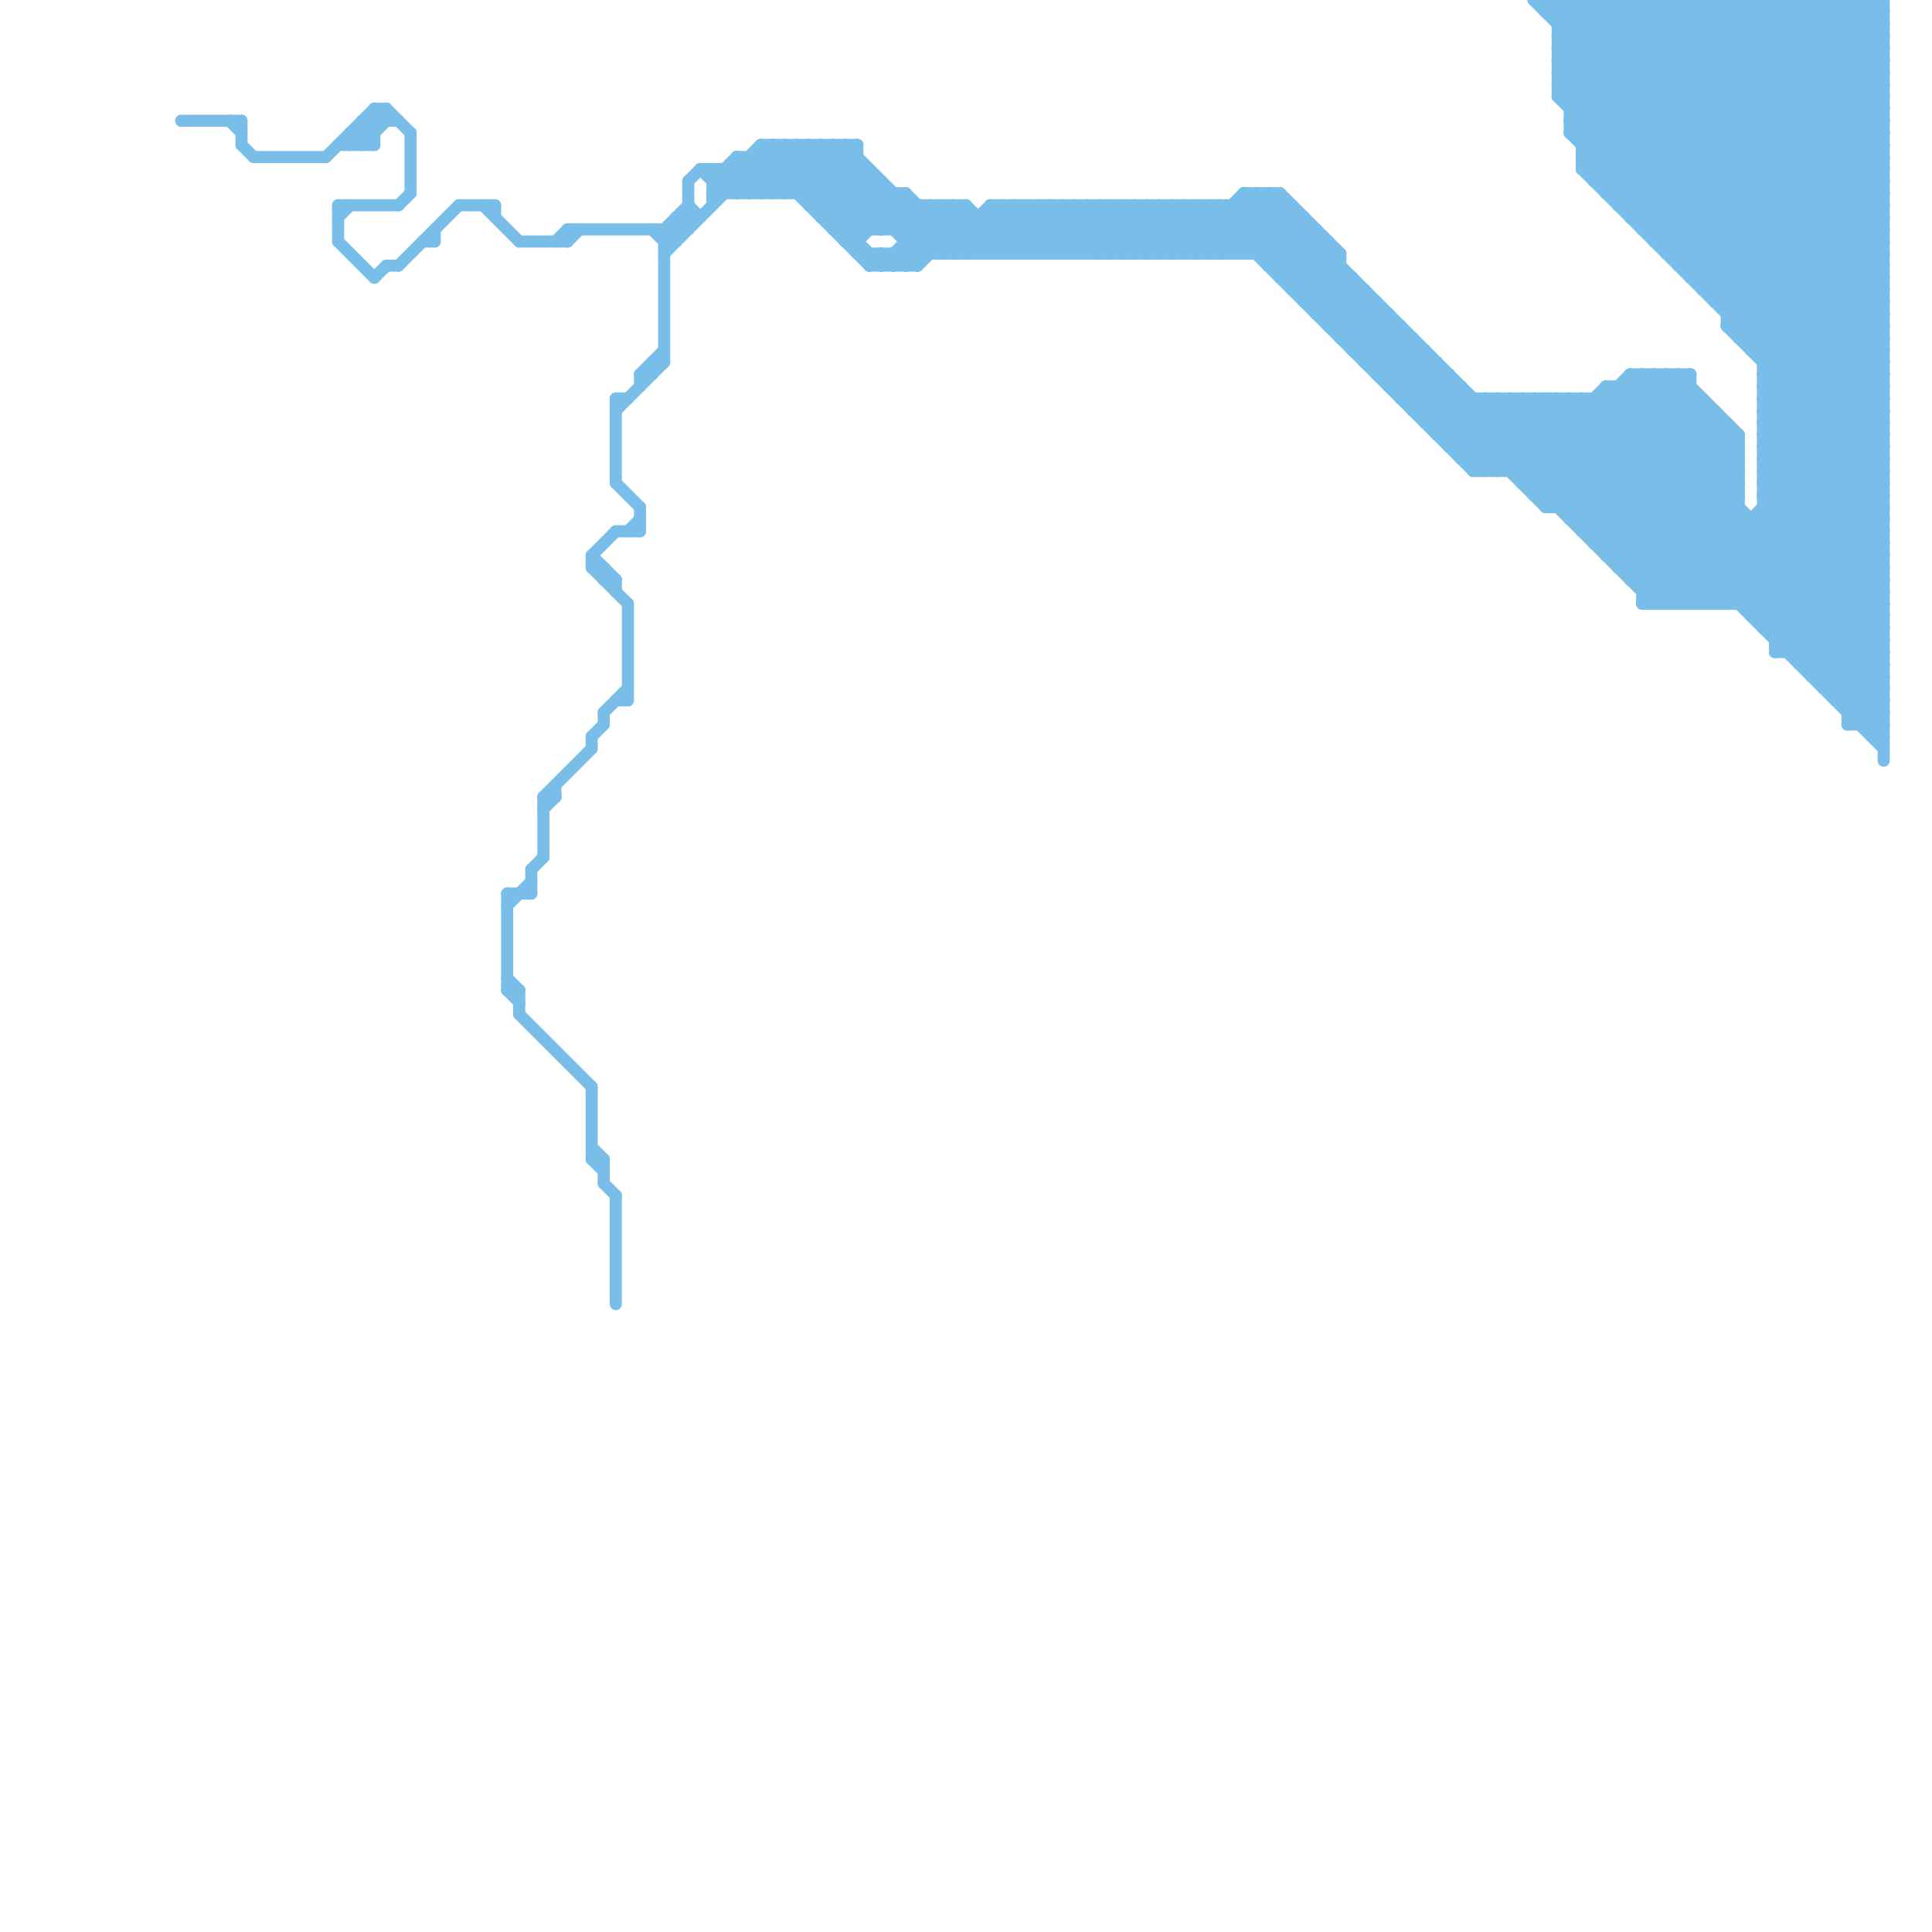 
<svg version="1.1" xmlns="http://www.w3.org/2000/svg" viewBox="0 0 160 160">
<style>line { stroke-width: 1; fill: none; stroke-linecap: round; stroke-linejoin: round; } .c0 { stroke: #79bde9 }</style><line class="c0" x1="121" y1="37" x2="125" y2="33"/><line class="c0" x1="141" y1="24" x2="156" y2="24"/><line class="c0" x1="105" y1="21" x2="108" y2="18"/><line class="c0" x1="49" y1="96" x2="50" y2="96"/><line class="c0" x1="146" y1="36" x2="156" y2="46"/><line class="c0" x1="52" y1="50" x2="52" y2="58"/><line class="c0" x1="65" y1="16" x2="69" y2="12"/><line class="c0" x1="105" y1="16" x2="139" y2="50"/><line class="c0" x1="91" y1="17" x2="95" y2="21"/><line class="c0" x1="92" y1="17" x2="92" y2="21"/><line class="c0" x1="109" y1="26" x2="112" y2="23"/><line class="c0" x1="102" y1="17" x2="102" y2="21"/><line class="c0" x1="135" y1="0" x2="135" y2="18"/><line class="c0" x1="153" y1="59" x2="156" y2="56"/><line class="c0" x1="94" y1="17" x2="94" y2="21"/><line class="c0" x1="50" y1="59" x2="52" y2="57"/><line class="c0" x1="57" y1="17" x2="58" y2="18"/><line class="c0" x1="111" y1="28" x2="114" y2="25"/><line class="c0" x1="122" y1="38" x2="127" y2="33"/><line class="c0" x1="132" y1="45" x2="156" y2="45"/><line class="c0" x1="128" y1="33" x2="156" y2="61"/><line class="c0" x1="49" y1="46" x2="51" y2="48"/><line class="c0" x1="129" y1="6" x2="156" y2="33"/><line class="c0" x1="129" y1="8" x2="156" y2="35"/><line class="c0" x1="92" y1="21" x2="96" y2="17"/><line class="c0" x1="108" y1="25" x2="111" y2="22"/><line class="c0" x1="51" y1="99" x2="51" y2="108"/><line class="c0" x1="89" y1="17" x2="89" y2="21"/><line class="c0" x1="146" y1="0" x2="156" y2="10"/><line class="c0" x1="94" y1="21" x2="98" y2="17"/><line class="c0" x1="69" y1="19" x2="109" y2="19"/><line class="c0" x1="67" y1="12" x2="67" y2="17"/><line class="c0" x1="146" y1="30" x2="156" y2="20"/><line class="c0" x1="131" y1="44" x2="156" y2="44"/><line class="c0" x1="130" y1="43" x2="156" y2="43"/><line class="c0" x1="129" y1="2" x2="156" y2="2"/><line class="c0" x1="129" y1="4" x2="156" y2="4"/><line class="c0" x1="57" y1="15" x2="57" y2="19"/><line class="c0" x1="140" y1="23" x2="156" y2="7"/><line class="c0" x1="49" y1="95" x2="50" y2="96"/><line class="c0" x1="144" y1="36" x2="144" y2="50"/><line class="c0" x1="101" y1="17" x2="123" y2="39"/><line class="c0" x1="146" y1="38" x2="156" y2="48"/><line class="c0" x1="69" y1="12" x2="78" y2="21"/><line class="c0" x1="49" y1="90" x2="49" y2="96"/><line class="c0" x1="106" y1="16" x2="111" y2="21"/><line class="c0" x1="145" y1="51" x2="156" y2="40"/><line class="c0" x1="70" y1="19" x2="73" y2="16"/><line class="c0" x1="100" y1="17" x2="122" y2="39"/><line class="c0" x1="68" y1="18" x2="108" y2="18"/><line class="c0" x1="69" y1="18" x2="72" y2="15"/><line class="c0" x1="135" y1="48" x2="156" y2="48"/><line class="c0" x1="149" y1="54" x2="156" y2="47"/><line class="c0" x1="77" y1="17" x2="81" y2="21"/><line class="c0" x1="137" y1="20" x2="156" y2="1"/><line class="c0" x1="119" y1="36" x2="122" y2="33"/><line class="c0" x1="87" y1="21" x2="91" y2="17"/><line class="c0" x1="29" y1="12" x2="32" y2="9"/><line class="c0" x1="132" y1="33" x2="156" y2="57"/><line class="c0" x1="28" y1="18" x2="29" y2="17"/><line class="c0" x1="73" y1="19" x2="75" y2="17"/><line class="c0" x1="27" y1="13" x2="31" y2="9"/><line class="c0" x1="89" y1="21" x2="93" y2="17"/><line class="c0" x1="113" y1="29" x2="115" y2="27"/><line class="c0" x1="130" y1="11" x2="156" y2="37"/><line class="c0" x1="53" y1="42" x2="53" y2="44"/><line class="c0" x1="143" y1="0" x2="156" y2="13"/><line class="c0" x1="82" y1="21" x2="86" y2="17"/><line class="c0" x1="145" y1="50" x2="156" y2="39"/><line class="c0" x1="147" y1="0" x2="156" y2="9"/><line class="c0" x1="136" y1="31" x2="144" y2="39"/><line class="c0" x1="125" y1="39" x2="131" y2="33"/><line class="c0" x1="67" y1="17" x2="80" y2="17"/><line class="c0" x1="74" y1="19" x2="76" y2="17"/><line class="c0" x1="73" y1="21" x2="73" y2="22"/><line class="c0" x1="42" y1="74" x2="42" y2="82"/><line class="c0" x1="95" y1="17" x2="95" y2="21"/><line class="c0" x1="131" y1="14" x2="145" y2="0"/><line class="c0" x1="107" y1="24" x2="113" y2="24"/><line class="c0" x1="106" y1="16" x2="106" y2="23"/><line class="c0" x1="152" y1="0" x2="152" y2="58"/><line class="c0" x1="51" y1="33" x2="52" y2="33"/><line class="c0" x1="147" y1="0" x2="147" y2="54"/><line class="c0" x1="96" y1="17" x2="96" y2="21"/><line class="c0" x1="101" y1="21" x2="106" y2="16"/><line class="c0" x1="118" y1="35" x2="143" y2="35"/><line class="c0" x1="131" y1="14" x2="156" y2="14"/><line class="c0" x1="137" y1="50" x2="144" y2="43"/><line class="c0" x1="113" y1="24" x2="113" y2="30"/><line class="c0" x1="81" y1="18" x2="81" y2="21"/><line class="c0" x1="106" y1="23" x2="112" y2="23"/><line class="c0" x1="56" y1="18" x2="58" y2="18"/><line class="c0" x1="29" y1="11" x2="29" y2="12"/><line class="c0" x1="146" y1="38" x2="156" y2="38"/><line class="c0" x1="129" y1="5" x2="156" y2="32"/><line class="c0" x1="153" y1="59" x2="156" y2="59"/><line class="c0" x1="103" y1="16" x2="103" y2="21"/><line class="c0" x1="15" y1="10" x2="20" y2="10"/><line class="c0" x1="102" y1="17" x2="124" y2="39"/><line class="c0" x1="127" y1="33" x2="127" y2="41"/><line class="c0" x1="46" y1="65" x2="46" y2="66"/><line class="c0" x1="49" y1="47" x2="52" y2="50"/><line class="c0" x1="103" y1="16" x2="137" y2="50"/><line class="c0" x1="64" y1="12" x2="64" y2="16"/><line class="c0" x1="129" y1="3" x2="156" y2="3"/><line class="c0" x1="53" y1="31" x2="53" y2="32"/><line class="c0" x1="19" y1="10" x2="20" y2="11"/><line class="c0" x1="93" y1="17" x2="97" y2="21"/><line class="c0" x1="143" y1="25" x2="156" y2="12"/><line class="c0" x1="146" y1="35" x2="156" y2="45"/><line class="c0" x1="146" y1="37" x2="156" y2="47"/><line class="c0" x1="110" y1="26" x2="112" y2="24"/><line class="c0" x1="71" y1="21" x2="111" y2="21"/><line class="c0" x1="88" y1="21" x2="92" y2="17"/><line class="c0" x1="99" y1="21" x2="104" y2="16"/><line class="c0" x1="143" y1="27" x2="156" y2="40"/><line class="c0" x1="131" y1="0" x2="156" y2="25"/><line class="c0" x1="49" y1="61" x2="50" y2="60"/><line class="c0" x1="135" y1="0" x2="156" y2="21"/><line class="c0" x1="107" y1="17" x2="107" y2="24"/><line class="c0" x1="149" y1="55" x2="156" y2="48"/><line class="c0" x1="41" y1="17" x2="41" y2="18"/><line class="c0" x1="90" y1="21" x2="94" y2="17"/><line class="c0" x1="134" y1="32" x2="156" y2="54"/><line class="c0" x1="59" y1="14" x2="59" y2="17"/><line class="c0" x1="100" y1="21" x2="105" y2="16"/><line class="c0" x1="32" y1="9" x2="34" y2="11"/><line class="c0" x1="144" y1="28" x2="156" y2="28"/><line class="c0" x1="129" y1="33" x2="156" y2="60"/><line class="c0" x1="63" y1="12" x2="73" y2="22"/><line class="c0" x1="74" y1="21" x2="74" y2="22"/><line class="c0" x1="71" y1="20" x2="75" y2="16"/><line class="c0" x1="38" y1="17" x2="41" y2="17"/><line class="c0" x1="148" y1="0" x2="148" y2="54"/><line class="c0" x1="133" y1="32" x2="133" y2="46"/><line class="c0" x1="146" y1="43" x2="156" y2="53"/><line class="c0" x1="146" y1="0" x2="146" y2="52"/><line class="c0" x1="103" y1="21" x2="107" y2="17"/><line class="c0" x1="116" y1="33" x2="119" y2="30"/><line class="c0" x1="122" y1="39" x2="144" y2="39"/><line class="c0" x1="133" y1="46" x2="156" y2="46"/><line class="c0" x1="113" y1="30" x2="116" y2="27"/><line class="c0" x1="112" y1="29" x2="115" y2="26"/><line class="c0" x1="129" y1="3" x2="132" y2="0"/><line class="c0" x1="29" y1="11" x2="31" y2="11"/><line class="c0" x1="68" y1="12" x2="68" y2="18"/><line class="c0" x1="36" y1="19" x2="36" y2="20"/><line class="c0" x1="150" y1="56" x2="156" y2="56"/><line class="c0" x1="69" y1="12" x2="69" y2="19"/><line class="c0" x1="139" y1="0" x2="156" y2="17"/><line class="c0" x1="115" y1="32" x2="118" y2="29"/><line class="c0" x1="73" y1="15" x2="73" y2="19"/><line class="c0" x1="152" y1="0" x2="156" y2="4"/><line class="c0" x1="131" y1="13" x2="156" y2="13"/><line class="c0" x1="109" y1="26" x2="115" y2="26"/><line class="c0" x1="65" y1="12" x2="65" y2="16"/><line class="c0" x1="134" y1="16" x2="150" y2="0"/><line class="c0" x1="146" y1="35" x2="156" y2="35"/><line class="c0" x1="146" y1="37" x2="156" y2="37"/><line class="c0" x1="143" y1="0" x2="143" y2="27"/><line class="c0" x1="105" y1="22" x2="111" y2="22"/><line class="c0" x1="151" y1="57" x2="156" y2="57"/><line class="c0" x1="61" y1="13" x2="61" y2="16"/><line class="c0" x1="123" y1="39" x2="129" y2="33"/><line class="c0" x1="51" y1="40" x2="53" y2="42"/><line class="c0" x1="96" y1="21" x2="100" y2="17"/><line class="c0" x1="142" y1="24" x2="156" y2="10"/><line class="c0" x1="133" y1="33" x2="156" y2="56"/><line class="c0" x1="20" y1="12" x2="21" y2="13"/><line class="c0" x1="153" y1="0" x2="153" y2="60"/><line class="c0" x1="108" y1="25" x2="114" y2="25"/><line class="c0" x1="59" y1="16" x2="75" y2="16"/><line class="c0" x1="127" y1="40" x2="136" y2="31"/><line class="c0" x1="124" y1="39" x2="130" y2="33"/><line class="c0" x1="97" y1="17" x2="97" y2="21"/><line class="c0" x1="72" y1="22" x2="73" y2="21"/><line class="c0" x1="91" y1="21" x2="95" y2="17"/><line class="c0" x1="127" y1="33" x2="156" y2="62"/><line class="c0" x1="129" y1="33" x2="129" y2="42"/><line class="c0" x1="121" y1="38" x2="144" y2="38"/><line class="c0" x1="143" y1="26" x2="156" y2="13"/><line class="c0" x1="83" y1="17" x2="87" y2="21"/><line class="c0" x1="33" y1="17" x2="34" y2="16"/><line class="c0" x1="140" y1="0" x2="140" y2="23"/><line class="c0" x1="151" y1="0" x2="151" y2="57"/><line class="c0" x1="93" y1="21" x2="97" y2="17"/><line class="c0" x1="85" y1="17" x2="89" y2="21"/><line class="c0" x1="135" y1="31" x2="144" y2="40"/><line class="c0" x1="49" y1="61" x2="49" y2="62"/><line class="c0" x1="150" y1="0" x2="156" y2="6"/><line class="c0" x1="71" y1="12" x2="71" y2="21"/><line class="c0" x1="78" y1="17" x2="82" y2="21"/><line class="c0" x1="133" y1="16" x2="156" y2="16"/><line class="c0" x1="73" y1="22" x2="78" y2="17"/><line class="c0" x1="31" y1="9" x2="32" y2="9"/><line class="c0" x1="130" y1="33" x2="130" y2="43"/><line class="c0" x1="138" y1="21" x2="156" y2="3"/><line class="c0" x1="122" y1="33" x2="122" y2="39"/><line class="c0" x1="51" y1="33" x2="51" y2="40"/><line class="c0" x1="75" y1="16" x2="80" y2="21"/><line class="c0" x1="62" y1="13" x2="62" y2="16"/><line class="c0" x1="143" y1="26" x2="156" y2="26"/><line class="c0" x1="142" y1="25" x2="156" y2="25"/><line class="c0" x1="119" y1="36" x2="144" y2="36"/><line class="c0" x1="146" y1="37" x2="156" y2="27"/><line class="c0" x1="146" y1="29" x2="156" y2="19"/><line class="c0" x1="151" y1="0" x2="156" y2="5"/><line class="c0" x1="31" y1="9" x2="31" y2="12"/><line class="c0" x1="130" y1="11" x2="141" y2="0"/><line class="c0" x1="127" y1="41" x2="144" y2="41"/><line class="c0" x1="98" y1="21" x2="103" y2="16"/><line class="c0" x1="55" y1="20" x2="56" y2="20"/><line class="c0" x1="47" y1="20" x2="48" y2="19"/><line class="c0" x1="136" y1="0" x2="156" y2="20"/><line class="c0" x1="142" y1="0" x2="142" y2="25"/><line class="c0" x1="140" y1="0" x2="156" y2="16"/><line class="c0" x1="55" y1="19" x2="55" y2="30"/><line class="c0" x1="136" y1="19" x2="155" y2="0"/><line class="c0" x1="108" y1="24" x2="111" y2="21"/><line class="c0" x1="154" y1="0" x2="154" y2="60"/><line class="c0" x1="154" y1="0" x2="156" y2="2"/><line class="c0" x1="61" y1="13" x2="64" y2="16"/><line class="c0" x1="145" y1="28" x2="156" y2="17"/><line class="c0" x1="103" y1="16" x2="106" y2="16"/><line class="c0" x1="72" y1="22" x2="76" y2="22"/><line class="c0" x1="49" y1="46" x2="49" y2="47"/><line class="c0" x1="98" y1="17" x2="98" y2="21"/><line class="c0" x1="150" y1="56" x2="156" y2="50"/><line class="c0" x1="133" y1="32" x2="156" y2="55"/><line class="c0" x1="114" y1="31" x2="117" y2="28"/><line class="c0" x1="63" y1="16" x2="67" y2="12"/><line class="c0" x1="142" y1="25" x2="156" y2="11"/><line class="c0" x1="140" y1="50" x2="156" y2="34"/><line class="c0" x1="112" y1="28" x2="114" y2="26"/><line class="c0" x1="129" y1="2" x2="131" y2="0"/><line class="c0" x1="84" y1="17" x2="88" y2="21"/><line class="c0" x1="150" y1="0" x2="150" y2="56"/><line class="c0" x1="110" y1="27" x2="113" y2="24"/><line class="c0" x1="136" y1="0" x2="136" y2="19"/><line class="c0" x1="75" y1="21" x2="76" y2="22"/><line class="c0" x1="133" y1="45" x2="143" y2="35"/><line class="c0" x1="86" y1="17" x2="90" y2="21"/><line class="c0" x1="75" y1="16" x2="75" y2="22"/><line class="c0" x1="87" y1="17" x2="87" y2="21"/><line class="c0" x1="138" y1="50" x2="156" y2="32"/><line class="c0" x1="129" y1="4" x2="156" y2="31"/><line class="c0" x1="155" y1="0" x2="155" y2="61"/><line class="c0" x1="147" y1="52" x2="156" y2="43"/><line class="c0" x1="120" y1="36" x2="123" y2="33"/><line class="c0" x1="74" y1="22" x2="79" y2="17"/><line class="c0" x1="111" y1="27" x2="113" y2="25"/><line class="c0" x1="51" y1="44" x2="53" y2="44"/><line class="c0" x1="45" y1="66" x2="45" y2="71"/><line class="c0" x1="58" y1="14" x2="72" y2="14"/><line class="c0" x1="82" y1="17" x2="82" y2="21"/><line class="c0" x1="132" y1="44" x2="142" y2="34"/><line class="c0" x1="137" y1="0" x2="137" y2="20"/><line class="c0" x1="144" y1="0" x2="156" y2="12"/><line class="c0" x1="146" y1="36" x2="156" y2="36"/><line class="c0" x1="93" y1="17" x2="93" y2="21"/><line class="c0" x1="28" y1="17" x2="28" y2="20"/><line class="c0" x1="135" y1="17" x2="152" y2="0"/><line class="c0" x1="45" y1="67" x2="46" y2="66"/><line class="c0" x1="122" y1="39" x2="128" y2="33"/><line class="c0" x1="138" y1="20" x2="156" y2="2"/><line class="c0" x1="117" y1="34" x2="120" y2="31"/><line class="c0" x1="125" y1="33" x2="142" y2="50"/><line class="c0" x1="79" y1="17" x2="83" y2="21"/><line class="c0" x1="43" y1="84" x2="49" y2="90"/><line class="c0" x1="139" y1="50" x2="156" y2="33"/><line class="c0" x1="130" y1="9" x2="139" y2="0"/><line class="c0" x1="99" y1="17" x2="103" y2="21"/><line class="c0" x1="131" y1="0" x2="131" y2="14"/><line class="c0" x1="42" y1="75" x2="44" y2="73"/><line class="c0" x1="129" y1="6" x2="135" y2="0"/><line class="c0" x1="138" y1="0" x2="138" y2="21"/><line class="c0" x1="131" y1="12" x2="143" y2="0"/><line class="c0" x1="137" y1="0" x2="156" y2="19"/><line class="c0" x1="141" y1="24" x2="156" y2="9"/><line class="c0" x1="62" y1="13" x2="65" y2="16"/><line class="c0" x1="67" y1="17" x2="71" y2="13"/><line class="c0" x1="151" y1="56" x2="156" y2="51"/><line class="c0" x1="112" y1="29" x2="118" y2="29"/><line class="c0" x1="20" y1="10" x2="20" y2="12"/><line class="c0" x1="114" y1="30" x2="116" y2="28"/><line class="c0" x1="143" y1="35" x2="143" y2="50"/><line class="c0" x1="69" y1="19" x2="73" y2="15"/><line class="c0" x1="135" y1="31" x2="135" y2="48"/><line class="c0" x1="21" y1="13" x2="27" y2="13"/><line class="c0" x1="112" y1="23" x2="112" y2="29"/><line class="c0" x1="147" y1="54" x2="156" y2="45"/><line class="c0" x1="67" y1="12" x2="76" y2="21"/><line class="c0" x1="146" y1="31" x2="156" y2="41"/><line class="c0" x1="61" y1="13" x2="71" y2="13"/><line class="c0" x1="145" y1="29" x2="156" y2="18"/><line class="c0" x1="66" y1="16" x2="70" y2="12"/><line class="c0" x1="139" y1="21" x2="156" y2="4"/><line class="c0" x1="150" y1="55" x2="156" y2="49"/><line class="c0" x1="88" y1="17" x2="88" y2="21"/><line class="c0" x1="92" y1="17" x2="96" y2="21"/><line class="c0" x1="30" y1="10" x2="33" y2="10"/><line class="c0" x1="154" y1="60" x2="156" y2="58"/><line class="c0" x1="153" y1="60" x2="156" y2="57"/><line class="c0" x1="68" y1="18" x2="72" y2="14"/><line class="c0" x1="141" y1="0" x2="156" y2="15"/><line class="c0" x1="90" y1="17" x2="90" y2="21"/><line class="c0" x1="94" y1="17" x2="98" y2="21"/><line class="c0" x1="145" y1="0" x2="156" y2="11"/><line class="c0" x1="29" y1="11" x2="30" y2="12"/><line class="c0" x1="138" y1="31" x2="144" y2="37"/><line class="c0" x1="133" y1="32" x2="140" y2="32"/><line class="c0" x1="145" y1="0" x2="145" y2="29"/><line class="c0" x1="34" y1="11" x2="34" y2="16"/><line class="c0" x1="156" y1="0" x2="156" y2="63"/><line class="c0" x1="132" y1="15" x2="147" y2="0"/><line class="c0" x1="115" y1="26" x2="115" y2="32"/><line class="c0" x1="146" y1="36" x2="156" y2="26"/><line class="c0" x1="133" y1="46" x2="143" y2="36"/><line class="c0" x1="128" y1="1" x2="156" y2="1"/><line class="c0" x1="127" y1="0" x2="156" y2="29"/><line class="c0" x1="129" y1="3" x2="156" y2="30"/><line class="c0" x1="147" y1="53" x2="156" y2="44"/><line class="c0" x1="89" y1="17" x2="93" y2="21"/><line class="c0" x1="147" y1="53" x2="156" y2="53"/><line class="c0" x1="72" y1="14" x2="72" y2="19"/><line class="c0" x1="133" y1="15" x2="148" y2="0"/><line class="c0" x1="146" y1="52" x2="156" y2="52"/><line class="c0" x1="139" y1="22" x2="156" y2="5"/><line class="c0" x1="43" y1="82" x2="43" y2="84"/><line class="c0" x1="57" y1="15" x2="58" y2="14"/><line class="c0" x1="58" y1="14" x2="60" y2="16"/><line class="c0" x1="155" y1="0" x2="156" y2="1"/><line class="c0" x1="35" y1="20" x2="36" y2="20"/><line class="c0" x1="28" y1="12" x2="31" y2="12"/><line class="c0" x1="146" y1="33" x2="156" y2="43"/><line class="c0" x1="63" y1="12" x2="71" y2="12"/><line class="c0" x1="139" y1="31" x2="144" y2="36"/><line class="c0" x1="60" y1="14" x2="62" y2="16"/><line class="c0" x1="70" y1="12" x2="79" y2="21"/><line class="c0" x1="73" y1="21" x2="74" y2="22"/><line class="c0" x1="45" y1="66" x2="49" y2="62"/><line class="c0" x1="82" y1="17" x2="107" y2="17"/><line class="c0" x1="126" y1="40" x2="144" y2="40"/><line class="c0" x1="78" y1="17" x2="78" y2="21"/><line class="c0" x1="54" y1="30" x2="55" y2="30"/><line class="c0" x1="149" y1="0" x2="156" y2="7"/><line class="c0" x1="153" y1="0" x2="156" y2="3"/><line class="c0" x1="83" y1="21" x2="87" y2="17"/><line class="c0" x1="146" y1="38" x2="156" y2="28"/><line class="c0" x1="140" y1="31" x2="140" y2="50"/><line class="c0" x1="114" y1="25" x2="114" y2="31"/><line class="c0" x1="80" y1="17" x2="80" y2="21"/><line class="c0" x1="53" y1="31" x2="55" y2="29"/><line class="c0" x1="143" y1="50" x2="156" y2="37"/><line class="c0" x1="140" y1="23" x2="156" y2="23"/><line class="c0" x1="85" y1="21" x2="89" y2="17"/><line class="c0" x1="146" y1="32" x2="156" y2="42"/><line class="c0" x1="135" y1="47" x2="144" y2="38"/><line class="c0" x1="146" y1="34" x2="156" y2="44"/><line class="c0" x1="50" y1="47" x2="50" y2="48"/><line class="c0" x1="117" y1="33" x2="119" y2="31"/><line class="c0" x1="78" y1="21" x2="82" y2="17"/><line class="c0" x1="155" y1="61" x2="156" y2="61"/><line class="c0" x1="91" y1="17" x2="91" y2="21"/><line class="c0" x1="95" y1="17" x2="99" y2="21"/><line class="c0" x1="128" y1="0" x2="156" y2="28"/><line class="c0" x1="80" y1="21" x2="84" y2="17"/><line class="c0" x1="77" y1="17" x2="77" y2="21"/><line class="c0" x1="135" y1="32" x2="144" y2="41"/><line class="c0" x1="116" y1="32" x2="118" y2="30"/><line class="c0" x1="146" y1="52" x2="156" y2="42"/><line class="c0" x1="96" y1="17" x2="100" y2="21"/><line class="c0" x1="134" y1="32" x2="134" y2="47"/><line class="c0" x1="32" y1="9" x2="32" y2="10"/><line class="c0" x1="130" y1="10" x2="156" y2="10"/><line class="c0" x1="117" y1="28" x2="117" y2="34"/><line class="c0" x1="54" y1="19" x2="55" y2="20"/><line class="c0" x1="42" y1="81" x2="43" y2="82"/><line class="c0" x1="130" y1="43" x2="140" y2="33"/><line class="c0" x1="146" y1="33" x2="156" y2="33"/><line class="c0" x1="30" y1="12" x2="32" y2="10"/><line class="c0" x1="128" y1="42" x2="139" y2="31"/><line class="c0" x1="138" y1="0" x2="156" y2="18"/><line class="c0" x1="63" y1="12" x2="63" y2="16"/><line class="c0" x1="105" y1="16" x2="105" y2="22"/><line class="c0" x1="70" y1="12" x2="70" y2="20"/><line class="c0" x1="129" y1="7" x2="156" y2="7"/><line class="c0" x1="151" y1="57" x2="156" y2="52"/><line class="c0" x1="74" y1="21" x2="75" y2="22"/><line class="c0" x1="129" y1="4" x2="133" y2="0"/><line class="c0" x1="49" y1="96" x2="50" y2="97"/><line class="c0" x1="137" y1="31" x2="137" y2="50"/><line class="c0" x1="107" y1="23" x2="110" y2="20"/><line class="c0" x1="131" y1="14" x2="156" y2="39"/><line class="c0" x1="132" y1="0" x2="156" y2="24"/><line class="c0" x1="139" y1="31" x2="139" y2="50"/><line class="c0" x1="125" y1="33" x2="125" y2="39"/><line class="c0" x1="30" y1="10" x2="31" y2="11"/><line class="c0" x1="84" y1="21" x2="88" y2="17"/><line class="c0" x1="138" y1="21" x2="156" y2="21"/><line class="c0" x1="146" y1="32" x2="156" y2="32"/><line class="c0" x1="146" y1="34" x2="156" y2="34"/><line class="c0" x1="75" y1="19" x2="77" y2="17"/><line class="c0" x1="86" y1="21" x2="90" y2="17"/><line class="c0" x1="119" y1="35" x2="121" y2="33"/><line class="c0" x1="111" y1="28" x2="117" y2="28"/><line class="c0" x1="105" y1="22" x2="108" y2="19"/><line class="c0" x1="121" y1="38" x2="126" y2="33"/><line class="c0" x1="146" y1="35" x2="156" y2="25"/><line class="c0" x1="155" y1="61" x2="156" y2="60"/><line class="c0" x1="120" y1="37" x2="144" y2="37"/><line class="c0" x1="126" y1="33" x2="143" y2="50"/><line class="c0" x1="53" y1="31" x2="54" y2="31"/><line class="c0" x1="70" y1="20" x2="71" y2="20"/><line class="c0" x1="118" y1="34" x2="120" y2="32"/><line class="c0" x1="72" y1="21" x2="72" y2="22"/><line class="c0" x1="135" y1="48" x2="144" y2="39"/><line class="c0" x1="117" y1="34" x2="142" y2="34"/><line class="c0" x1="149" y1="55" x2="156" y2="55"/><line class="c0" x1="104" y1="16" x2="104" y2="21"/><line class="c0" x1="119" y1="30" x2="119" y2="36"/><line class="c0" x1="132" y1="15" x2="156" y2="15"/><line class="c0" x1="129" y1="8" x2="137" y2="0"/><line class="c0" x1="136" y1="19" x2="156" y2="19"/><line class="c0" x1="144" y1="50" x2="156" y2="38"/><line class="c0" x1="130" y1="33" x2="156" y2="59"/><line class="c0" x1="116" y1="27" x2="116" y2="33"/><line class="c0" x1="82" y1="18" x2="85" y2="21"/><line class="c0" x1="146" y1="51" x2="156" y2="41"/><line class="c0" x1="66" y1="12" x2="73" y2="19"/><line class="c0" x1="46" y1="20" x2="47" y2="19"/><line class="c0" x1="118" y1="29" x2="118" y2="35"/><line class="c0" x1="109" y1="19" x2="109" y2="26"/><line class="c0" x1="131" y1="12" x2="156" y2="12"/><line class="c0" x1="130" y1="9" x2="156" y2="9"/><line class="c0" x1="130" y1="11" x2="156" y2="11"/><line class="c0" x1="129" y1="42" x2="140" y2="31"/><line class="c0" x1="136" y1="49" x2="156" y2="49"/><line class="c0" x1="66" y1="12" x2="66" y2="16"/><line class="c0" x1="138" y1="31" x2="138" y2="50"/><line class="c0" x1="134" y1="17" x2="151" y2="0"/><line class="c0" x1="50" y1="98" x2="51" y2="99"/><line class="c0" x1="130" y1="42" x2="140" y2="32"/><line class="c0" x1="111" y1="21" x2="111" y2="28"/><line class="c0" x1="141" y1="50" x2="156" y2="35"/><line class="c0" x1="56" y1="18" x2="57" y2="19"/><line class="c0" x1="146" y1="32" x2="156" y2="22"/><line class="c0" x1="115" y1="31" x2="117" y2="29"/><line class="c0" x1="146" y1="34" x2="156" y2="24"/><line class="c0" x1="108" y1="18" x2="108" y2="25"/><line class="c0" x1="126" y1="39" x2="133" y2="32"/><line class="c0" x1="129" y1="6" x2="156" y2="6"/><line class="c0" x1="129" y1="8" x2="156" y2="8"/><line class="c0" x1="137" y1="31" x2="144" y2="38"/><line class="c0" x1="97" y1="17" x2="101" y2="21"/><line class="c0" x1="146" y1="40" x2="156" y2="50"/><line class="c0" x1="146" y1="42" x2="156" y2="52"/><line class="c0" x1="109" y1="25" x2="111" y2="23"/><line class="c0" x1="129" y1="0" x2="156" y2="27"/><line class="c0" x1="131" y1="13" x2="156" y2="38"/><line class="c0" x1="59" y1="15" x2="73" y2="15"/><line class="c0" x1="54" y1="30" x2="54" y2="31"/><line class="c0" x1="79" y1="21" x2="83" y2="17"/><line class="c0" x1="135" y1="18" x2="153" y2="0"/><line class="c0" x1="40" y1="17" x2="43" y2="20"/><line class="c0" x1="30" y1="11" x2="31" y2="12"/><line class="c0" x1="129" y1="5" x2="134" y2="0"/><line class="c0" x1="31" y1="23" x2="32" y2="22"/><line class="c0" x1="141" y1="23" x2="156" y2="8"/><line class="c0" x1="100" y1="17" x2="100" y2="21"/><line class="c0" x1="130" y1="0" x2="130" y2="11"/><line class="c0" x1="149" y1="0" x2="149" y2="55"/><line class="c0" x1="155" y1="60" x2="156" y2="59"/><line class="c0" x1="28" y1="17" x2="33" y2="17"/><line class="c0" x1="144" y1="28" x2="156" y2="16"/><line class="c0" x1="146" y1="39" x2="156" y2="49"/><line class="c0" x1="129" y1="7" x2="136" y2="0"/><line class="c0" x1="113" y1="30" x2="119" y2="30"/><line class="c0" x1="63" y1="13" x2="72" y2="22"/><line class="c0" x1="123" y1="33" x2="123" y2="39"/><line class="c0" x1="50" y1="96" x2="50" y2="98"/><line class="c0" x1="143" y1="27" x2="156" y2="14"/><line class="c0" x1="60" y1="14" x2="60" y2="16"/><line class="c0" x1="147" y1="54" x2="156" y2="54"/><line class="c0" x1="50" y1="59" x2="50" y2="60"/><line class="c0" x1="133" y1="0" x2="156" y2="23"/><line class="c0" x1="152" y1="58" x2="156" y2="54"/><line class="c0" x1="45" y1="66" x2="46" y2="66"/><line class="c0" x1="116" y1="33" x2="141" y2="33"/><line class="c0" x1="130" y1="8" x2="138" y2="0"/><line class="c0" x1="70" y1="20" x2="74" y2="16"/><line class="c0" x1="126" y1="33" x2="126" y2="40"/><line class="c0" x1="102" y1="21" x2="106" y2="17"/><line class="c0" x1="140" y1="22" x2="156" y2="6"/><line class="c0" x1="131" y1="13" x2="144" y2="0"/><line class="c0" x1="42" y1="74" x2="44" y2="74"/><line class="c0" x1="144" y1="0" x2="144" y2="28"/><line class="c0" x1="59" y1="15" x2="61" y2="13"/><line class="c0" x1="146" y1="40" x2="156" y2="40"/><line class="c0" x1="55" y1="19" x2="57" y2="17"/><line class="c0" x1="134" y1="47" x2="144" y2="37"/><line class="c0" x1="146" y1="42" x2="156" y2="42"/><line class="c0" x1="132" y1="0" x2="132" y2="15"/><line class="c0" x1="47" y1="19" x2="57" y2="19"/><line class="c0" x1="130" y1="10" x2="140" y2="0"/><line class="c0" x1="136" y1="50" x2="156" y2="50"/><line class="c0" x1="98" y1="17" x2="102" y2="21"/><line class="c0" x1="51" y1="58" x2="52" y2="58"/><line class="c0" x1="131" y1="33" x2="131" y2="44"/><line class="c0" x1="76" y1="22" x2="80" y2="18"/><line class="c0" x1="134" y1="47" x2="156" y2="47"/><line class="c0" x1="47" y1="19" x2="47" y2="20"/><line class="c0" x1="59" y1="16" x2="63" y2="12"/><line class="c0" x1="153" y1="58" x2="156" y2="55"/><line class="c0" x1="143" y1="27" x2="156" y2="27"/><line class="c0" x1="95" y1="21" x2="99" y2="17"/><line class="c0" x1="129" y1="5" x2="156" y2="5"/><line class="c0" x1="152" y1="58" x2="156" y2="58"/><line class="c0" x1="145" y1="43" x2="145" y2="51"/><line class="c0" x1="61" y1="16" x2="65" y2="12"/><line class="c0" x1="107" y1="24" x2="110" y2="21"/><line class="c0" x1="75" y1="20" x2="110" y2="20"/><line class="c0" x1="146" y1="41" x2="156" y2="51"/><line class="c0" x1="83" y1="17" x2="83" y2="21"/><line class="c0" x1="87" y1="17" x2="91" y2="21"/><line class="c0" x1="55" y1="19" x2="56" y2="20"/><line class="c0" x1="97" y1="21" x2="101" y2="17"/><line class="c0" x1="64" y1="12" x2="71" y2="19"/><line class="c0" x1="135" y1="18" x2="156" y2="18"/><line class="c0" x1="74" y1="16" x2="74" y2="19"/><line class="c0" x1="132" y1="33" x2="132" y2="45"/><line class="c0" x1="104" y1="21" x2="107" y2="18"/><line class="c0" x1="146" y1="39" x2="156" y2="39"/><line class="c0" x1="43" y1="20" x2="47" y2="20"/><line class="c0" x1="142" y1="50" x2="156" y2="36"/><line class="c0" x1="55" y1="20" x2="57" y2="18"/><line class="c0" x1="135" y1="31" x2="140" y2="31"/><line class="c0" x1="133" y1="0" x2="133" y2="16"/><line class="c0" x1="85" y1="17" x2="85" y2="21"/><line class="c0" x1="75" y1="22" x2="80" y2="17"/><line class="c0" x1="128" y1="33" x2="128" y2="42"/><line class="c0" x1="106" y1="23" x2="109" y2="20"/><line class="c0" x1="126" y1="40" x2="135" y2="31"/><line class="c0" x1="115" y1="32" x2="121" y2="32"/><line class="c0" x1="82" y1="17" x2="86" y2="21"/><line class="c0" x1="146" y1="31" x2="156" y2="31"/><line class="c0" x1="124" y1="33" x2="124" y2="39"/><line class="c0" x1="144" y1="27" x2="156" y2="15"/><line class="c0" x1="134" y1="0" x2="134" y2="17"/><line class="c0" x1="127" y1="41" x2="137" y2="31"/><line class="c0" x1="121" y1="32" x2="121" y2="38"/><line class="c0" x1="55" y1="21" x2="64" y2="12"/><line class="c0" x1="42" y1="82" x2="43" y2="83"/><line class="c0" x1="44" y1="72" x2="45" y2="71"/><line class="c0" x1="136" y1="18" x2="154" y2="0"/><line class="c0" x1="30" y1="10" x2="30" y2="12"/><line class="c0" x1="123" y1="33" x2="140" y2="50"/><line class="c0" x1="146" y1="40" x2="156" y2="30"/><line class="c0" x1="133" y1="16" x2="149" y2="0"/><line class="c0" x1="128" y1="41" x2="138" y2="31"/><line class="c0" x1="132" y1="14" x2="146" y2="0"/><line class="c0" x1="61" y1="14" x2="63" y2="16"/><line class="c0" x1="129" y1="0" x2="129" y2="8"/><line class="c0" x1="134" y1="17" x2="156" y2="17"/><line class="c0" x1="136" y1="49" x2="144" y2="41"/><line class="c0" x1="152" y1="57" x2="156" y2="53"/><line class="c0" x1="131" y1="11" x2="142" y2="0"/><line class="c0" x1="130" y1="0" x2="156" y2="26"/><line class="c0" x1="67" y1="16" x2="71" y2="12"/><line class="c0" x1="128" y1="1" x2="129" y2="0"/><line class="c0" x1="56" y1="18" x2="56" y2="20"/><line class="c0" x1="52" y1="44" x2="53" y2="43"/><line class="c0" x1="31" y1="9" x2="32" y2="10"/><line class="c0" x1="139" y1="22" x2="156" y2="22"/><line class="c0" x1="128" y1="42" x2="144" y2="42"/><line class="c0" x1="110" y1="27" x2="116" y2="27"/><line class="c0" x1="145" y1="51" x2="156" y2="51"/><line class="c0" x1="146" y1="41" x2="156" y2="41"/><line class="c0" x1="134" y1="46" x2="144" y2="36"/><line class="c0" x1="76" y1="17" x2="76" y2="22"/><line class="c0" x1="153" y1="60" x2="156" y2="60"/><line class="c0" x1="62" y1="16" x2="66" y2="12"/><line class="c0" x1="120" y1="37" x2="124" y2="33"/><line class="c0" x1="146" y1="39" x2="156" y2="29"/><line class="c0" x1="142" y1="0" x2="156" y2="14"/><line class="c0" x1="84" y1="17" x2="84" y2="21"/><line class="c0" x1="88" y1="17" x2="92" y2="21"/><line class="c0" x1="65" y1="12" x2="72" y2="19"/><line class="c0" x1="142" y1="34" x2="142" y2="50"/><line class="c0" x1="148" y1="0" x2="156" y2="8"/><line class="c0" x1="64" y1="16" x2="68" y2="12"/><line class="c0" x1="104" y1="16" x2="138" y2="50"/><line class="c0" x1="86" y1="17" x2="86" y2="21"/><line class="c0" x1="90" y1="17" x2="94" y2="21"/><line class="c0" x1="139" y1="0" x2="139" y2="22"/><line class="c0" x1="129" y1="7" x2="156" y2="34"/><line class="c0" x1="146" y1="31" x2="156" y2="21"/><line class="c0" x1="101" y1="17" x2="101" y2="21"/><line class="c0" x1="50" y1="48" x2="51" y2="48"/><line class="c0" x1="132" y1="45" x2="142" y2="35"/><line class="c0" x1="131" y1="44" x2="141" y2="34"/><line class="c0" x1="68" y1="17" x2="71" y2="14"/><line class="c0" x1="134" y1="0" x2="156" y2="22"/><line class="c0" x1="42" y1="82" x2="43" y2="82"/><line class="c0" x1="103" y1="17" x2="128" y2="42"/><line class="c0" x1="106" y1="22" x2="109" y2="19"/><line class="c0" x1="118" y1="35" x2="121" y2="32"/><line class="c0" x1="49" y1="47" x2="50" y2="47"/><line class="c0" x1="127" y1="0" x2="156" y2="0"/><line class="c0" x1="51" y1="48" x2="51" y2="49"/><line class="c0" x1="141" y1="33" x2="141" y2="50"/><line class="c0" x1="59" y1="14" x2="61" y2="16"/><line class="c0" x1="124" y1="33" x2="141" y2="50"/><line class="c0" x1="79" y1="17" x2="79" y2="21"/><line class="c0" x1="137" y1="19" x2="156" y2="0"/><line class="c0" x1="51" y1="34" x2="55" y2="30"/><line class="c0" x1="114" y1="31" x2="120" y2="31"/><line class="c0" x1="141" y1="0" x2="141" y2="24"/><line class="c0" x1="110" y1="20" x2="110" y2="27"/><line class="c0" x1="128" y1="0" x2="128" y2="1"/><line class="c0" x1="146" y1="30" x2="156" y2="30"/><line class="c0" x1="44" y1="72" x2="44" y2="74"/><line class="c0" x1="99" y1="17" x2="99" y2="21"/><line class="c0" x1="33" y1="22" x2="38" y2="17"/><line class="c0" x1="68" y1="12" x2="77" y2="21"/><line class="c0" x1="32" y1="22" x2="33" y2="22"/><line class="c0" x1="131" y1="43" x2="141" y2="33"/><line class="c0" x1="145" y1="29" x2="156" y2="29"/><line class="c0" x1="148" y1="54" x2="156" y2="46"/><line class="c0" x1="120" y1="31" x2="120" y2="37"/><line class="c0" x1="129" y1="1" x2="130" y2="0"/><line class="c0" x1="146" y1="41" x2="156" y2="31"/><line class="c0" x1="146" y1="33" x2="156" y2="23"/><line class="c0" x1="136" y1="31" x2="136" y2="50"/><line class="c0" x1="130" y1="10" x2="156" y2="36"/><line class="c0" x1="80" y1="17" x2="84" y2="21"/><line class="c0" x1="49" y1="46" x2="51" y2="44"/><line class="c0" x1="131" y1="33" x2="156" y2="58"/><line class="c0" x1="28" y1="20" x2="31" y2="23"/><line class="c0" x1="136" y1="48" x2="144" y2="40"/><line class="c0" x1="81" y1="21" x2="85" y2="17"/><line class="c0" x1="136" y1="50" x2="144" y2="42"/><line class="c0" x1="137" y1="20" x2="156" y2="20"/>


</svg>

